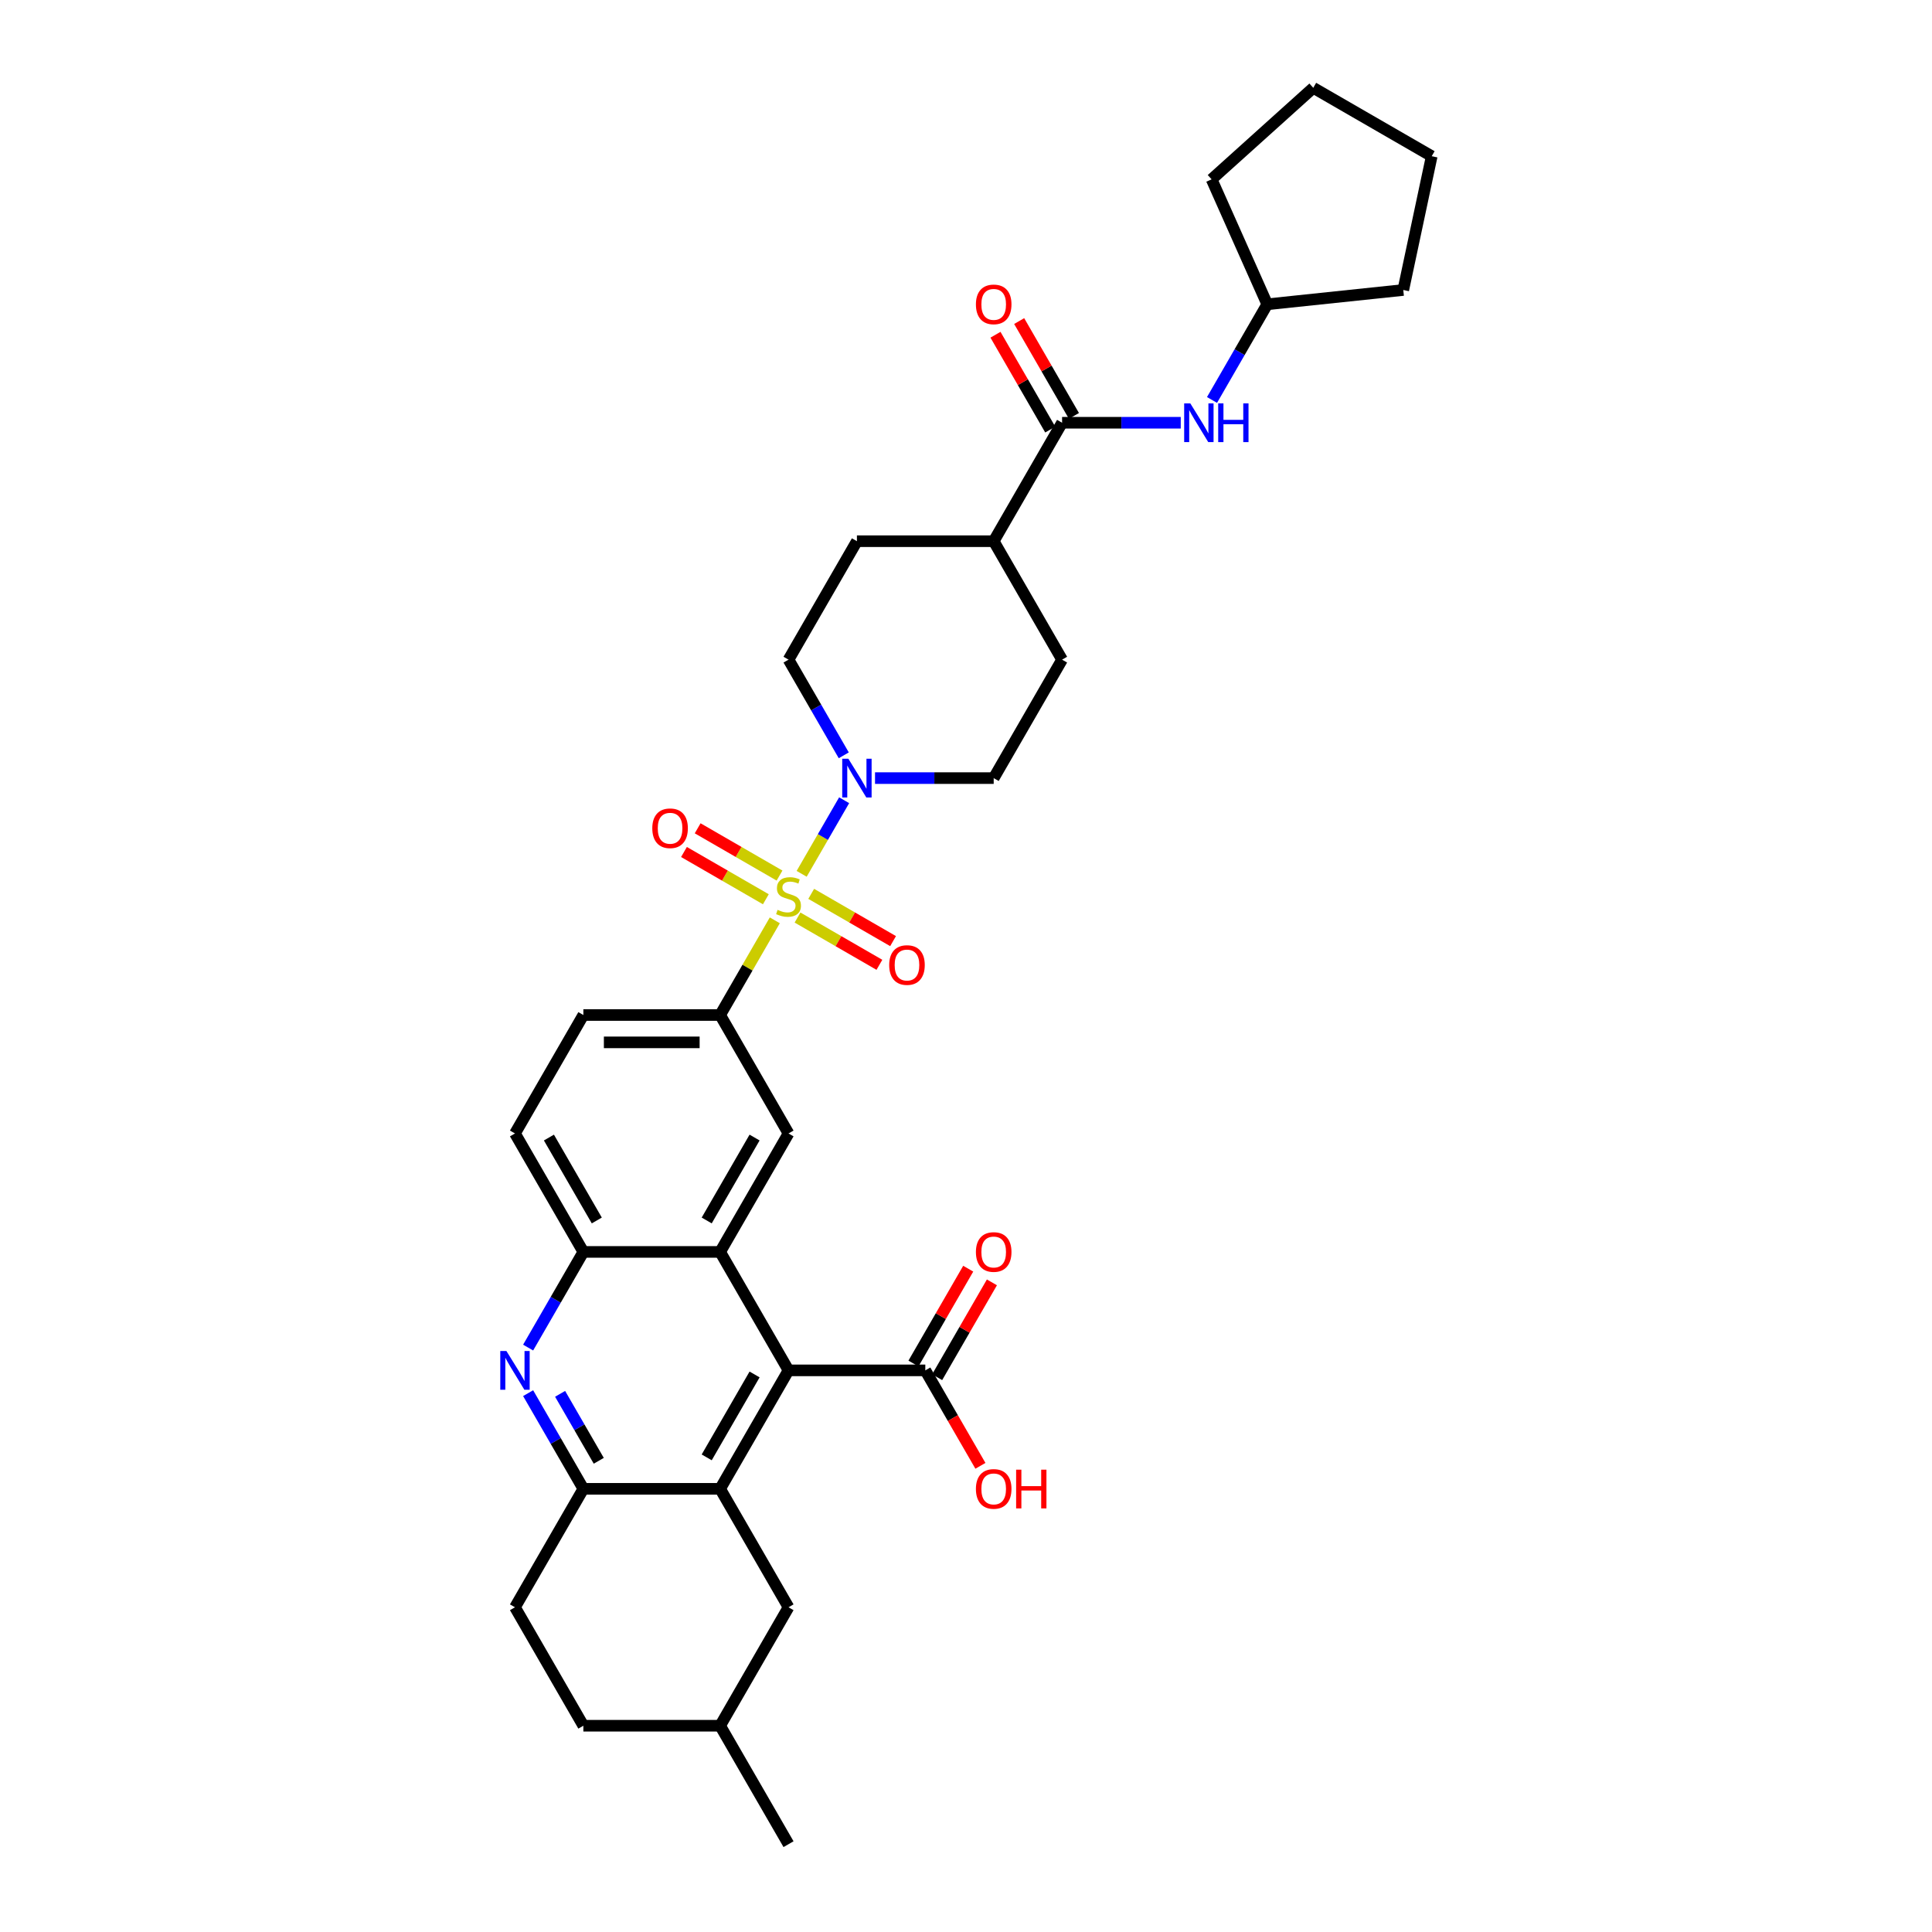 <?xml version='1.0' encoding='iso-8859-1'?>
<svg version='1.1' baseProfile='full'
              xmlns='http://www.w3.org/2000/svg'
                      xmlns:rdkit='http://www.rdkit.org/xml'
                      xmlns:xlink='http://www.w3.org/1999/xlink'
                  xml:space='preserve'
width='1000px' height='1000px' viewBox='0 0 1000 1000'>
<!-- END OF HEADER -->
<rect style='opacity:1.0;fill:#FFFFFF;stroke:none' width='1000' height='1000' x='0' y='0'> </rect>
<path class='bond-3' d='M 414.934,452.291 L 425.93,433.246' style='fill:none;fill-rule:evenodd;stroke:#CCCC00;stroke-width:6px;stroke-linecap:butt;stroke-linejoin:miter;stroke-opacity:1' />
<path class='bond-3' d='M 425.93,433.246 L 436.926,414.201' style='fill:none;fill-rule:evenodd;stroke:#0000FF;stroke-width:6px;stroke-linecap:butt;stroke-linejoin:miter;stroke-opacity:1' />
<path class='bond-5' d='M 401.037,476.361 L 386.89,500.865' style='fill:none;fill-rule:evenodd;stroke:#CCCC00;stroke-width:6px;stroke-linecap:butt;stroke-linejoin:miter;stroke-opacity:1' />
<path class='bond-5' d='M 386.89,500.865 L 372.743,525.368' style='fill:none;fill-rule:evenodd;stroke:#000000;stroke-width:6px;stroke-linecap:butt;stroke-linejoin:miter;stroke-opacity:1' />
<path class='bond-12' d='M 412.799,474.921 L 433.988,487.154' style='fill:none;fill-rule:evenodd;stroke:#CCCC00;stroke-width:6px;stroke-linecap:butt;stroke-linejoin:miter;stroke-opacity:1' />
<path class='bond-12' d='M 433.988,487.154 L 455.176,499.387' style='fill:none;fill-rule:evenodd;stroke:#FF0000;stroke-width:6px;stroke-linecap:butt;stroke-linejoin:miter;stroke-opacity:1' />
<path class='bond-12' d='M 419.879,462.659 L 441.067,474.892' style='fill:none;fill-rule:evenodd;stroke:#CCCC00;stroke-width:6px;stroke-linecap:butt;stroke-linejoin:miter;stroke-opacity:1' />
<path class='bond-12' d='M 441.067,474.892 L 462.255,487.125' style='fill:none;fill-rule:evenodd;stroke:#FF0000;stroke-width:6px;stroke-linecap:butt;stroke-linejoin:miter;stroke-opacity:1' />
<path class='bond-13' d='M 403.483,453.193 L 382.295,440.96' style='fill:none;fill-rule:evenodd;stroke:#CCCC00;stroke-width:6px;stroke-linecap:butt;stroke-linejoin:miter;stroke-opacity:1' />
<path class='bond-13' d='M 382.295,440.96 L 361.107,428.727' style='fill:none;fill-rule:evenodd;stroke:#FF0000;stroke-width:6px;stroke-linecap:butt;stroke-linejoin:miter;stroke-opacity:1' />
<path class='bond-13' d='M 396.403,465.455 L 375.215,453.222' style='fill:none;fill-rule:evenodd;stroke:#CCCC00;stroke-width:6px;stroke-linecap:butt;stroke-linejoin:miter;stroke-opacity:1' />
<path class='bond-13' d='M 375.215,453.222 L 354.027,440.989' style='fill:none;fill-rule:evenodd;stroke:#FF0000;stroke-width:6px;stroke-linecap:butt;stroke-linejoin:miter;stroke-opacity:1' />
<path class='bond-0' d='M 372.743,770.612 L 408.141,709.301' style='fill:none;fill-rule:evenodd;stroke:#000000;stroke-width:6px;stroke-linecap:butt;stroke-linejoin:miter;stroke-opacity:1' />
<path class='bond-0' d='M 365.791,754.336 L 390.569,711.418' style='fill:none;fill-rule:evenodd;stroke:#000000;stroke-width:6px;stroke-linecap:butt;stroke-linejoin:miter;stroke-opacity:1' />
<path class='bond-14' d='M 372.743,770.612 L 408.141,831.923' style='fill:none;fill-rule:evenodd;stroke:#000000;stroke-width:6px;stroke-linecap:butt;stroke-linejoin:miter;stroke-opacity:1' />
<path class='bond-36' d='M 372.743,770.612 L 301.947,770.612' style='fill:none;fill-rule:evenodd;stroke:#000000;stroke-width:6px;stroke-linecap:butt;stroke-linejoin:miter;stroke-opacity:1' />
<path class='bond-1' d='M 408.141,709.301 L 372.743,647.99' style='fill:none;fill-rule:evenodd;stroke:#000000;stroke-width:6px;stroke-linecap:butt;stroke-linejoin:miter;stroke-opacity:1' />
<path class='bond-10' d='M 408.141,709.301 L 478.937,709.301' style='fill:none;fill-rule:evenodd;stroke:#000000;stroke-width:6px;stroke-linecap:butt;stroke-linejoin:miter;stroke-opacity:1' />
<path class='bond-2' d='M 372.743,647.99 L 408.141,586.679' style='fill:none;fill-rule:evenodd;stroke:#000000;stroke-width:6px;stroke-linecap:butt;stroke-linejoin:miter;stroke-opacity:1' />
<path class='bond-2' d='M 365.791,631.714 L 390.569,588.796' style='fill:none;fill-rule:evenodd;stroke:#000000;stroke-width:6px;stroke-linecap:butt;stroke-linejoin:miter;stroke-opacity:1' />
<path class='bond-35' d='M 372.743,647.99 L 301.947,647.99' style='fill:none;fill-rule:evenodd;stroke:#000000;stroke-width:6px;stroke-linecap:butt;stroke-linejoin:miter;stroke-opacity:1' />
<path class='bond-16' d='M 452.912,402.746 L 483.624,402.746' style='fill:none;fill-rule:evenodd;stroke:#0000FF;stroke-width:6px;stroke-linecap:butt;stroke-linejoin:miter;stroke-opacity:1' />
<path class='bond-16' d='M 483.624,402.746 L 514.335,402.746' style='fill:none;fill-rule:evenodd;stroke:#000000;stroke-width:6px;stroke-linecap:butt;stroke-linejoin:miter;stroke-opacity:1' />
<path class='bond-17' d='M 436.729,390.951 L 422.435,366.193' style='fill:none;fill-rule:evenodd;stroke:#0000FF;stroke-width:6px;stroke-linecap:butt;stroke-linejoin:miter;stroke-opacity:1' />
<path class='bond-17' d='M 422.435,366.193 L 408.141,341.435' style='fill:none;fill-rule:evenodd;stroke:#000000;stroke-width:6px;stroke-linecap:butt;stroke-linejoin:miter;stroke-opacity:1' />
<path class='bond-4' d='M 273.359,697.507 L 287.653,672.748' style='fill:none;fill-rule:evenodd;stroke:#0000FF;stroke-width:6px;stroke-linecap:butt;stroke-linejoin:miter;stroke-opacity:1' />
<path class='bond-4' d='M 287.653,672.748 L 301.947,647.99' style='fill:none;fill-rule:evenodd;stroke:#000000;stroke-width:6px;stroke-linecap:butt;stroke-linejoin:miter;stroke-opacity:1' />
<path class='bond-6' d='M 273.359,721.096 L 287.653,745.854' style='fill:none;fill-rule:evenodd;stroke:#0000FF;stroke-width:6px;stroke-linecap:butt;stroke-linejoin:miter;stroke-opacity:1' />
<path class='bond-6' d='M 287.653,745.854 L 301.947,770.612' style='fill:none;fill-rule:evenodd;stroke:#000000;stroke-width:6px;stroke-linecap:butt;stroke-linejoin:miter;stroke-opacity:1' />
<path class='bond-6' d='M 289.909,721.444 L 299.915,738.774' style='fill:none;fill-rule:evenodd;stroke:#0000FF;stroke-width:6px;stroke-linecap:butt;stroke-linejoin:miter;stroke-opacity:1' />
<path class='bond-6' d='M 299.915,738.774 L 309.921,756.105' style='fill:none;fill-rule:evenodd;stroke:#000000;stroke-width:6px;stroke-linecap:butt;stroke-linejoin:miter;stroke-opacity:1' />
<path class='bond-8' d='M 372.743,525.368 L 408.141,586.679' style='fill:none;fill-rule:evenodd;stroke:#000000;stroke-width:6px;stroke-linecap:butt;stroke-linejoin:miter;stroke-opacity:1' />
<path class='bond-19' d='M 372.743,525.368 L 301.947,525.368' style='fill:none;fill-rule:evenodd;stroke:#000000;stroke-width:6px;stroke-linecap:butt;stroke-linejoin:miter;stroke-opacity:1' />
<path class='bond-19' d='M 362.124,539.527 L 312.567,539.527' style='fill:none;fill-rule:evenodd;stroke:#000000;stroke-width:6px;stroke-linecap:butt;stroke-linejoin:miter;stroke-opacity:1' />
<path class='bond-22' d='M 301.947,770.612 L 266.549,831.923' style='fill:none;fill-rule:evenodd;stroke:#000000;stroke-width:6px;stroke-linecap:butt;stroke-linejoin:miter;stroke-opacity:1' />
<path class='bond-7' d='M 301.947,647.99 L 266.549,586.679' style='fill:none;fill-rule:evenodd;stroke:#000000;stroke-width:6px;stroke-linecap:butt;stroke-linejoin:miter;stroke-opacity:1' />
<path class='bond-7' d='M 308.9,631.714 L 284.121,588.796' style='fill:none;fill-rule:evenodd;stroke:#000000;stroke-width:6px;stroke-linecap:butt;stroke-linejoin:miter;stroke-opacity:1' />
<path class='bond-9' d='M 549.733,218.813 L 514.335,280.124' style='fill:none;fill-rule:evenodd;stroke:#000000;stroke-width:6px;stroke-linecap:butt;stroke-linejoin:miter;stroke-opacity:1' />
<path class='bond-11' d='M 549.733,218.813 L 580.444,218.813' style='fill:none;fill-rule:evenodd;stroke:#000000;stroke-width:6px;stroke-linecap:butt;stroke-linejoin:miter;stroke-opacity:1' />
<path class='bond-11' d='M 580.444,218.813 L 611.155,218.813' style='fill:none;fill-rule:evenodd;stroke:#0000FF;stroke-width:6px;stroke-linecap:butt;stroke-linejoin:miter;stroke-opacity:1' />
<path class='bond-18' d='M 555.864,215.273 L 541.693,190.727' style='fill:none;fill-rule:evenodd;stroke:#000000;stroke-width:6px;stroke-linecap:butt;stroke-linejoin:miter;stroke-opacity:1' />
<path class='bond-18' d='M 541.693,190.727 L 527.521,166.181' style='fill:none;fill-rule:evenodd;stroke:#FF0000;stroke-width:6px;stroke-linecap:butt;stroke-linejoin:miter;stroke-opacity:1' />
<path class='bond-18' d='M 543.602,222.352 L 529.43,197.807' style='fill:none;fill-rule:evenodd;stroke:#000000;stroke-width:6px;stroke-linecap:butt;stroke-linejoin:miter;stroke-opacity:1' />
<path class='bond-18' d='M 529.43,197.807 L 515.259,173.261' style='fill:none;fill-rule:evenodd;stroke:#FF0000;stroke-width:6px;stroke-linecap:butt;stroke-linejoin:miter;stroke-opacity:1' />
<path class='bond-21' d='M 485.068,712.841 L 499.24,688.295' style='fill:none;fill-rule:evenodd;stroke:#000000;stroke-width:6px;stroke-linecap:butt;stroke-linejoin:miter;stroke-opacity:1' />
<path class='bond-21' d='M 499.24,688.295 L 513.411,663.749' style='fill:none;fill-rule:evenodd;stroke:#FF0000;stroke-width:6px;stroke-linecap:butt;stroke-linejoin:miter;stroke-opacity:1' />
<path class='bond-21' d='M 472.806,705.761 L 486.977,681.216' style='fill:none;fill-rule:evenodd;stroke:#000000;stroke-width:6px;stroke-linecap:butt;stroke-linejoin:miter;stroke-opacity:1' />
<path class='bond-21' d='M 486.977,681.216 L 501.149,656.67' style='fill:none;fill-rule:evenodd;stroke:#FF0000;stroke-width:6px;stroke-linecap:butt;stroke-linejoin:miter;stroke-opacity:1' />
<path class='bond-25' d='M 478.937,709.301 L 493.198,734.003' style='fill:none;fill-rule:evenodd;stroke:#000000;stroke-width:6px;stroke-linecap:butt;stroke-linejoin:miter;stroke-opacity:1' />
<path class='bond-25' d='M 493.198,734.003 L 507.46,758.704' style='fill:none;fill-rule:evenodd;stroke:#FF0000;stroke-width:6px;stroke-linecap:butt;stroke-linejoin:miter;stroke-opacity:1' />
<path class='bond-26' d='M 627.338,207.018 L 641.633,182.26' style='fill:none;fill-rule:evenodd;stroke:#0000FF;stroke-width:6px;stroke-linecap:butt;stroke-linejoin:miter;stroke-opacity:1' />
<path class='bond-26' d='M 641.633,182.26 L 655.927,157.502' style='fill:none;fill-rule:evenodd;stroke:#000000;stroke-width:6px;stroke-linecap:butt;stroke-linejoin:miter;stroke-opacity:1' />
<path class='bond-27' d='M 408.141,831.923 L 372.743,893.234' style='fill:none;fill-rule:evenodd;stroke:#000000;stroke-width:6px;stroke-linecap:butt;stroke-linejoin:miter;stroke-opacity:1' />
<path class='bond-15' d='M 514.335,280.124 L 443.539,280.124' style='fill:none;fill-rule:evenodd;stroke:#000000;stroke-width:6px;stroke-linecap:butt;stroke-linejoin:miter;stroke-opacity:1' />
<path class='bond-34' d='M 514.335,280.124 L 549.733,341.435' style='fill:none;fill-rule:evenodd;stroke:#000000;stroke-width:6px;stroke-linecap:butt;stroke-linejoin:miter;stroke-opacity:1' />
<path class='bond-24' d='M 514.335,402.746 L 549.733,341.435' style='fill:none;fill-rule:evenodd;stroke:#000000;stroke-width:6px;stroke-linecap:butt;stroke-linejoin:miter;stroke-opacity:1' />
<path class='bond-23' d='M 408.141,341.435 L 443.539,280.124' style='fill:none;fill-rule:evenodd;stroke:#000000;stroke-width:6px;stroke-linecap:butt;stroke-linejoin:miter;stroke-opacity:1' />
<path class='bond-20' d='M 301.947,525.368 L 266.549,586.679' style='fill:none;fill-rule:evenodd;stroke:#000000;stroke-width:6px;stroke-linecap:butt;stroke-linejoin:miter;stroke-opacity:1' />
<path class='bond-28' d='M 266.549,831.923 L 301.947,893.234' style='fill:none;fill-rule:evenodd;stroke:#000000;stroke-width:6px;stroke-linecap:butt;stroke-linejoin:miter;stroke-opacity:1' />
<path class='bond-30' d='M 655.927,157.502 L 627.132,92.826' style='fill:none;fill-rule:evenodd;stroke:#000000;stroke-width:6px;stroke-linecap:butt;stroke-linejoin:miter;stroke-opacity:1' />
<path class='bond-31' d='M 655.927,157.502 L 726.335,150.101' style='fill:none;fill-rule:evenodd;stroke:#000000;stroke-width:6px;stroke-linecap:butt;stroke-linejoin:miter;stroke-opacity:1' />
<path class='bond-29' d='M 372.743,893.234 L 408.141,954.545' style='fill:none;fill-rule:evenodd;stroke:#000000;stroke-width:6px;stroke-linecap:butt;stroke-linejoin:miter;stroke-opacity:1' />
<path class='bond-37' d='M 372.743,893.234 L 301.947,893.234' style='fill:none;fill-rule:evenodd;stroke:#000000;stroke-width:6px;stroke-linecap:butt;stroke-linejoin:miter;stroke-opacity:1' />
<path class='bond-32' d='M 627.132,92.826 L 679.743,45.455' style='fill:none;fill-rule:evenodd;stroke:#000000;stroke-width:6px;stroke-linecap:butt;stroke-linejoin:miter;stroke-opacity:1' />
<path class='bond-33' d='M 726.335,150.101 L 741.054,80.853' style='fill:none;fill-rule:evenodd;stroke:#000000;stroke-width:6px;stroke-linecap:butt;stroke-linejoin:miter;stroke-opacity:1' />
<path class='bond-38' d='M 679.743,45.455 L 741.054,80.853' style='fill:none;fill-rule:evenodd;stroke:#000000;stroke-width:6px;stroke-linecap:butt;stroke-linejoin:miter;stroke-opacity:1' />
<path  class='atom-0' d='M 402.477 470.938
Q 402.704 471.023, 403.638 471.42
Q 404.573 471.816, 405.592 472.071
Q 406.64 472.298, 407.66 472.298
Q 409.557 472.298, 410.661 471.391
Q 411.766 470.457, 411.766 468.843
Q 411.766 467.738, 411.199 467.059
Q 410.661 466.379, 409.812 466.011
Q 408.962 465.643, 407.546 465.218
Q 405.762 464.68, 404.686 464.17
Q 403.638 463.66, 402.874 462.584
Q 402.138 461.508, 402.138 459.696
Q 402.138 457.176, 403.837 455.618
Q 405.564 454.061, 408.962 454.061
Q 411.284 454.061, 413.918 455.165
L 413.267 457.345
Q 410.86 456.354, 409.047 456.354
Q 407.093 456.354, 406.017 457.176
Q 404.941 457.968, 404.969 459.356
Q 404.969 460.432, 405.507 461.083
Q 406.074 461.735, 406.867 462.103
Q 407.688 462.471, 409.047 462.896
Q 410.86 463.462, 411.936 464.029
Q 413.012 464.595, 413.776 465.756
Q 414.569 466.889, 414.569 468.843
Q 414.569 471.618, 412.7 473.119
Q 410.86 474.591, 407.773 474.591
Q 405.989 474.591, 404.63 474.195
Q 403.299 473.827, 401.713 473.175
L 402.477 470.938
' fill='#CCCC00'/>
<path  class='atom-4' d='M 439.107 392.721
L 445.677 403.341
Q 446.328 404.388, 447.376 406.286
Q 448.424 408.183, 448.481 408.296
L 448.481 392.721
L 451.143 392.721
L 451.143 412.771
L 448.396 412.771
L 441.344 401.16
Q 440.523 399.801, 439.645 398.243
Q 438.796 396.686, 438.541 396.204
L 438.541 412.771
L 435.936 412.771
L 435.936 392.721
L 439.107 392.721
' fill='#0000FF'/>
<path  class='atom-5' d='M 262.117 699.276
L 268.687 709.896
Q 269.339 710.944, 270.386 712.841
Q 271.434 714.738, 271.491 714.852
L 271.491 699.276
L 274.153 699.276
L 274.153 719.326
L 271.406 719.326
L 264.355 707.715
Q 263.533 706.356, 262.655 704.799
Q 261.806 703.241, 261.551 702.76
L 261.551 719.326
L 258.946 719.326
L 258.946 699.276
L 262.117 699.276
' fill='#0000FF'/>
<path  class='atom-12' d='M 616.097 208.788
L 622.667 219.407
Q 623.318 220.455, 624.366 222.352
Q 625.414 224.25, 625.47 224.363
L 625.47 208.788
L 628.132 208.788
L 628.132 228.837
L 625.385 228.837
L 618.334 217.227
Q 617.513 215.868, 616.635 214.31
Q 615.786 212.752, 615.531 212.271
L 615.531 228.837
L 612.925 228.837
L 612.925 208.788
L 616.097 208.788
' fill='#0000FF'/>
<path  class='atom-12' d='M 630.539 208.788
L 633.258 208.788
L 633.258 217.312
L 643.509 217.312
L 643.509 208.788
L 646.228 208.788
L 646.228 228.837
L 643.509 228.837
L 643.509 219.577
L 633.258 219.577
L 633.258 228.837
L 630.539 228.837
L 630.539 208.788
' fill='#0000FF'/>
<path  class='atom-13' d='M 460.249 499.512
Q 460.249 494.697, 462.627 492.007
Q 465.006 489.317, 469.452 489.317
Q 473.898 489.317, 476.277 492.007
Q 478.656 494.697, 478.656 499.512
Q 478.656 504.382, 476.249 507.157
Q 473.842 509.904, 469.452 509.904
Q 465.035 509.904, 462.627 507.157
Q 460.249 504.411, 460.249 499.512
M 469.452 507.639
Q 472.511 507.639, 474.153 505.6
Q 475.824 503.533, 475.824 499.512
Q 475.824 495.575, 474.153 493.593
Q 472.511 491.582, 469.452 491.582
Q 466.394 491.582, 464.723 493.565
Q 463.081 495.547, 463.081 499.512
Q 463.081 503.561, 464.723 505.6
Q 466.394 507.639, 469.452 507.639
' fill='#FF0000'/>
<path  class='atom-14' d='M 337.627 428.716
Q 337.627 423.901, 340.005 421.211
Q 342.384 418.521, 346.83 418.521
Q 351.276 418.521, 353.655 421.211
Q 356.034 423.901, 356.034 428.716
Q 356.034 433.586, 353.626 436.362
Q 351.219 439.108, 346.83 439.108
Q 342.412 439.108, 340.005 436.362
Q 337.627 433.615, 337.627 428.716
M 346.83 436.843
Q 349.888 436.843, 351.531 434.804
Q 353.202 432.737, 353.202 428.716
Q 353.202 424.779, 351.531 422.797
Q 349.888 420.786, 346.83 420.786
Q 343.772 420.786, 342.101 422.769
Q 340.458 424.751, 340.458 428.716
Q 340.458 432.765, 342.101 434.804
Q 343.772 436.843, 346.83 436.843
' fill='#FF0000'/>
<path  class='atom-19' d='M 505.132 157.558
Q 505.132 152.744, 507.51 150.054
Q 509.889 147.364, 514.335 147.364
Q 518.781 147.364, 521.16 150.054
Q 523.538 152.744, 523.538 157.558
Q 523.538 162.429, 521.131 165.204
Q 518.724 167.951, 514.335 167.951
Q 509.917 167.951, 507.51 165.204
Q 505.132 162.457, 505.132 157.558
M 514.335 165.686
Q 517.393 165.686, 519.036 163.647
Q 520.707 161.579, 520.707 157.558
Q 520.707 153.622, 519.036 151.64
Q 517.393 149.629, 514.335 149.629
Q 511.277 149.629, 509.606 151.611
Q 507.963 153.594, 507.963 157.558
Q 507.963 161.608, 509.606 163.647
Q 511.277 165.686, 514.335 165.686
' fill='#FF0000'/>
<path  class='atom-22' d='M 505.132 648.047
Q 505.132 643.233, 507.51 640.542
Q 509.889 637.852, 514.335 637.852
Q 518.781 637.852, 521.16 640.542
Q 523.538 643.233, 523.538 648.047
Q 523.538 652.918, 521.131 655.693
Q 518.724 658.44, 514.335 658.44
Q 509.917 658.44, 507.51 655.693
Q 505.132 652.946, 505.132 648.047
M 514.335 656.174
Q 517.393 656.174, 519.036 654.135
Q 520.707 652.068, 520.707 648.047
Q 520.707 644.11, 519.036 642.128
Q 517.393 640.118, 514.335 640.118
Q 511.277 640.118, 509.606 642.1
Q 507.963 644.082, 507.963 648.047
Q 507.963 652.096, 509.606 654.135
Q 511.277 656.174, 514.335 656.174
' fill='#FF0000'/>
<path  class='atom-26' d='M 505.132 770.669
Q 505.132 765.855, 507.51 763.165
Q 509.889 760.474, 514.335 760.474
Q 518.781 760.474, 521.16 763.165
Q 523.538 765.855, 523.538 770.669
Q 523.538 775.54, 521.131 778.315
Q 518.724 781.062, 514.335 781.062
Q 509.917 781.062, 507.51 778.315
Q 505.132 775.568, 505.132 770.669
M 514.335 778.796
Q 517.393 778.796, 519.036 776.757
Q 520.707 774.69, 520.707 770.669
Q 520.707 766.733, 519.036 764.75
Q 517.393 762.74, 514.335 762.74
Q 511.277 762.74, 509.606 764.722
Q 507.963 766.704, 507.963 770.669
Q 507.963 774.718, 509.606 776.757
Q 511.277 778.796, 514.335 778.796
' fill='#FF0000'/>
<path  class='atom-26' d='M 525.946 760.701
L 528.664 760.701
L 528.664 769.225
L 538.915 769.225
L 538.915 760.701
L 541.634 760.701
L 541.634 780.75
L 538.915 780.75
L 538.915 771.49
L 528.664 771.49
L 528.664 780.75
L 525.946 780.75
L 525.946 760.701
' fill='#FF0000'/>
</svg>
